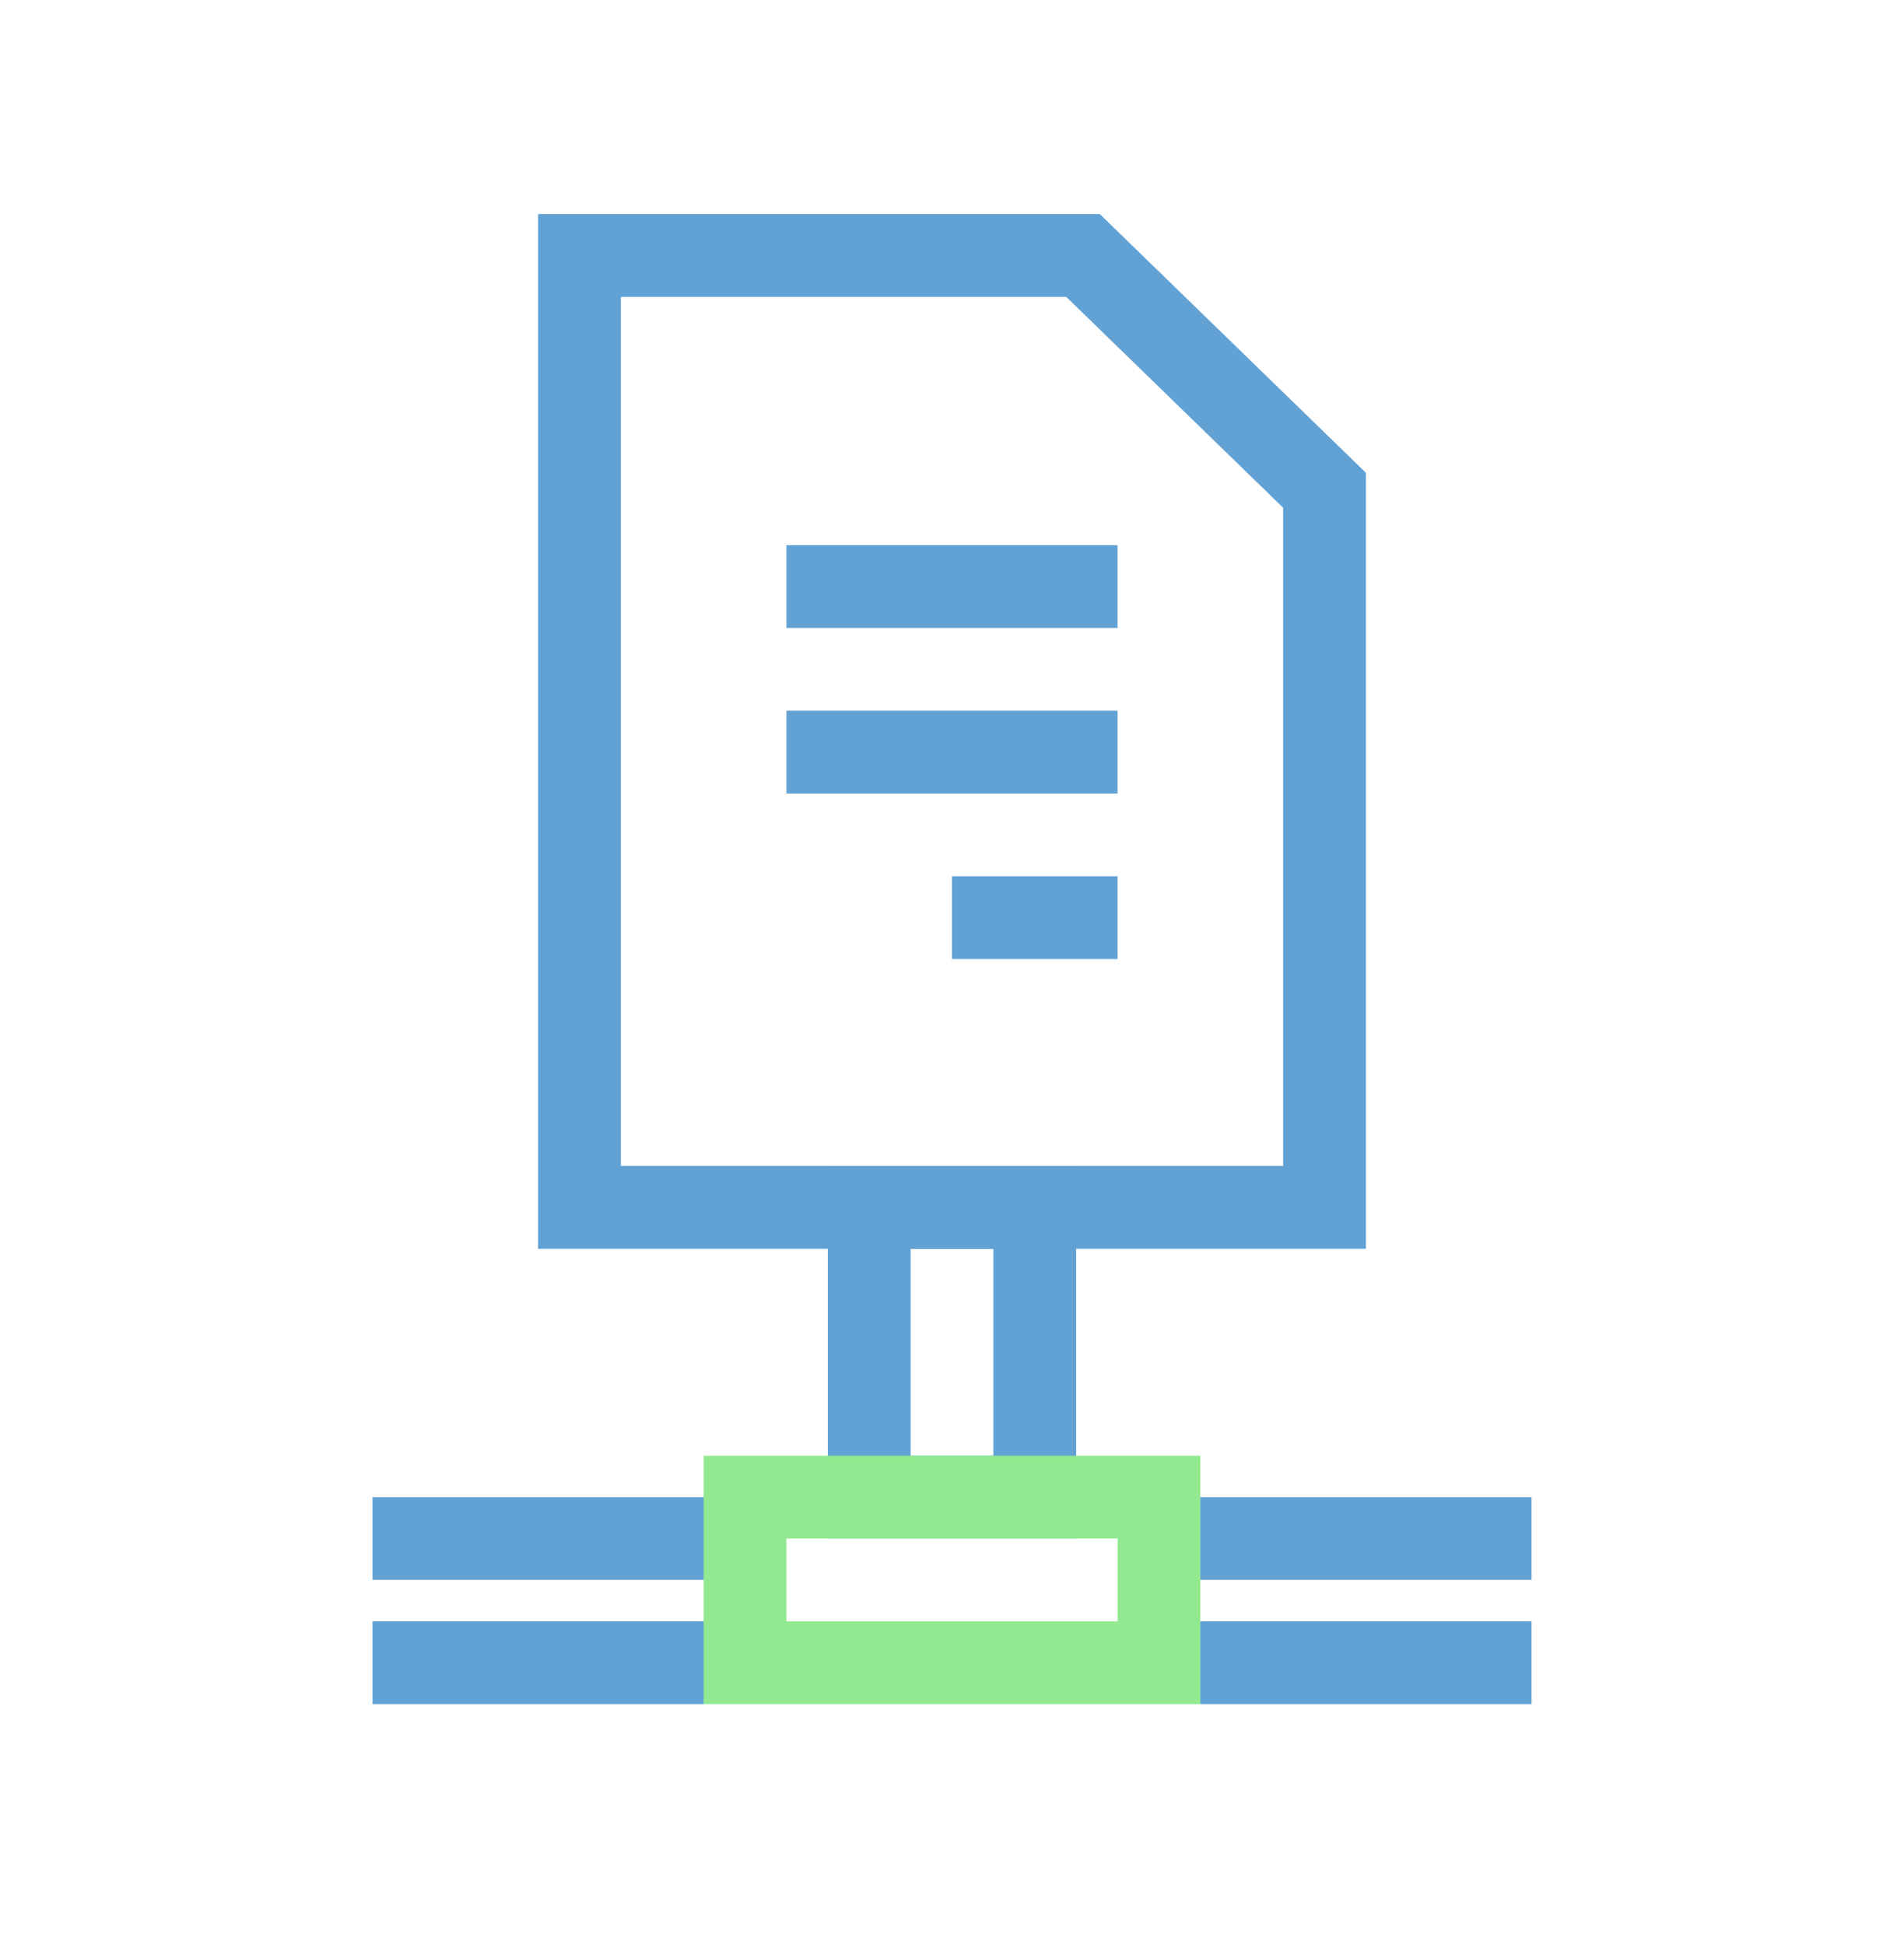 <?xml version="1.0" encoding="UTF-8"?> <svg xmlns="http://www.w3.org/2000/svg" width="46" height="47" viewBox="0 0 46 47" fill="none"> <path d="M14 6.172H26.165L32 11.845V29.172H14V6.172Z" stroke="#62A1D3" stroke-width="2"></path> <rect x="21" y="29.172" width="4" height="7" stroke="#62A1D3" stroke-width="2"></rect> <rect x="18" y="36.172" width="10" height="4" stroke="#92E990" stroke-width="2"></rect> <path d="M17 37.172H9" stroke="#62A1D3" stroke-width="2"></path> <path d="M37 37.172H29" stroke="#62A1D3" stroke-width="2"></path> <path d="M27 14.172H19" stroke="#62A1D3" stroke-width="2"></path> <path d="M17 40.172H9" stroke="#62A1D3" stroke-width="2"></path> <path d="M37 40.172H29" stroke="#62A1D3" stroke-width="2"></path> <path d="M27 18.172H19" stroke="#62A1D3" stroke-width="2"></path> <path d="M27 22.172L23 22.172" stroke="#62A1D3" stroke-width="2"></path> </svg> 